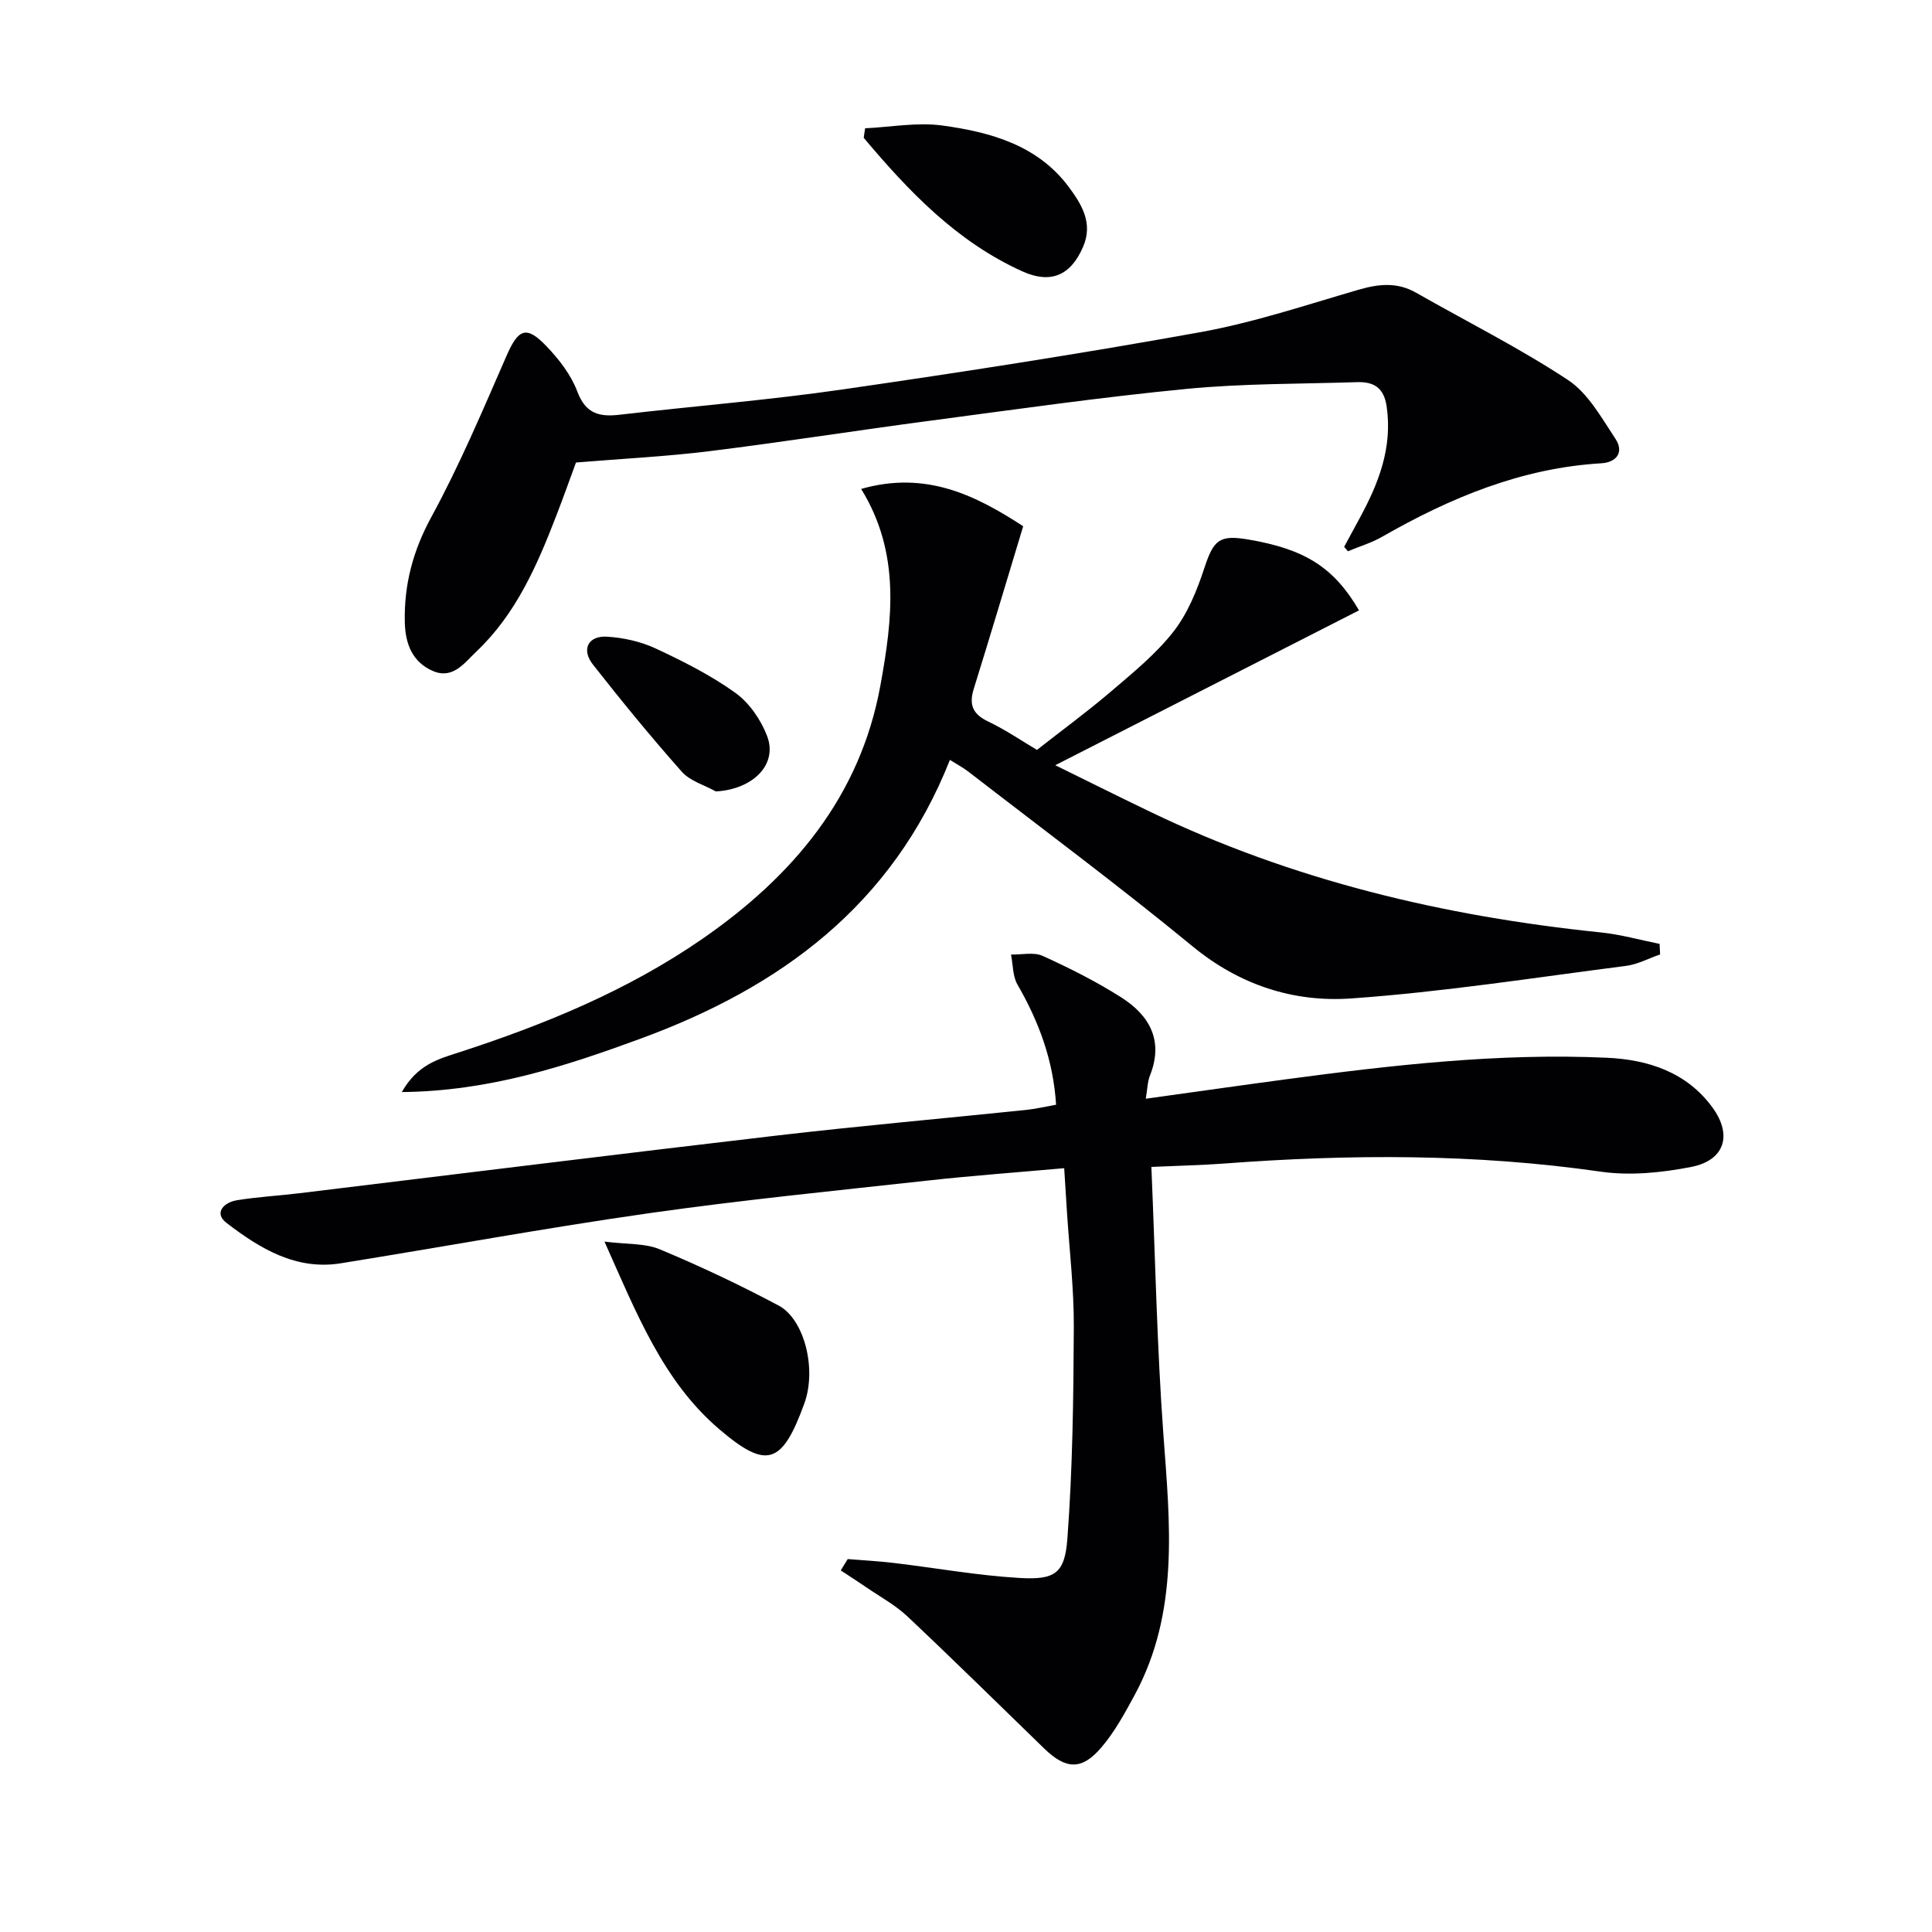 <svg enable-background="new 0 0 400 400" viewBox="0 0 400 400" xmlns="http://www.w3.org/2000/svg"><g fill="#010104"><path d="m238.38 241.6c.82 19.1 1.16 37.23 2.48 55.29 1.35 18.47 3.35 36.86-5.95 54.06-2.05 3.78-4.15 7.66-6.93 10.89-4.03 4.71-7.31 4.51-11.78.18-9.43-9.14-18.77-18.36-28.33-27.36-2.52-2.37-5.67-4.07-8.55-6.05-1.73-1.19-3.5-2.32-5.25-3.47.48-.78.96-1.57 1.44-2.35 3.17.26 6.36.42 9.51.8 8.69 1.03 17.34 2.6 26.06 3.11 7.33.42 9.37-.9 9.91-8.14 1.09-14.55 1.26-29.19 1.33-43.79.04-7.96-.91-15.92-1.42-23.87-.18-2.8-.35-5.6-.57-9.04-9.63.86-18.86 1.53-28.05 2.54-19.31 2.13-38.66 4.04-57.89 6.78-21.33 3.04-42.54 6.95-63.82 10.37-9.31 1.5-16.78-3.08-23.65-8.34-2.74-2.1-.55-4.29 2.17-4.72 4.25-.69 8.57-.92 12.85-1.44 32.97-3.99 65.93-8.1 98.92-11.95 17.16-2 34.37-3.52 51.56-5.3 1.96-.2 3.89-.66 6.23-1.08-.56-9.11-3.54-17.17-7.99-24.86-1.01-1.75-.92-4.14-1.34-6.23 2.21.05 4.72-.56 6.56.28 5.57 2.53 11.1 5.31 16.26 8.59 5.86 3.72 8.82 8.95 5.95 16.17-.52 1.31-.53 2.82-.87 4.81 9.96-1.38 19.45-2.74 28.94-4.01 22.1-2.95 44.26-5.5 66.6-4.47 8.44.39 16.45 2.96 21.8 10.31 4.14 5.68 2.54 10.93-4.4 12.29-6.1 1.19-12.65 1.86-18.75.98-26-3.74-52.01-3.64-78.11-1.67-4.57.33-9.2.43-14.92.69z"/><path d="m196.67 157.33c-11.98 30.26-35.29 47.15-63.99 57.69-15.55 5.71-31.36 10.9-49.49 11.08 3.24-5.71 7.61-6.85 11.78-8.2 17.78-5.77 34.98-12.82 50.45-23.52 18.71-12.94 32.66-29.44 36.85-52.43 2.48-13.59 4.24-27.42-3.98-40.72 13.5-3.87 23.86 1.42 33.55 7.72-3.51 11.6-6.81 22.66-10.24 33.69-1.01 3.25-.22 5.2 2.95 6.72 3.73 1.79 7.18 4.15 10.14 5.9 5.26-4.13 10.44-7.92 15.3-12.07 4.54-3.88 9.29-7.74 12.94-12.39 2.96-3.78 4.9-8.57 6.42-13.2 1.91-5.79 3.06-6.93 9.1-5.9 11.64 1.98 17.68 5.7 22.92 14.67-20.97 10.69-41.88 21.35-62.89 32.06 6.02 2.96 12.78 6.33 19.59 9.61 29.54 14.24 60.89 21.66 93.36 25.01 4.1.42 8.12 1.56 12.17 2.37.04.73.08 1.46.11 2.18-2.36.82-4.66 2.07-7.09 2.38-18.95 2.43-37.87 5.4-56.9 6.74-11.89.83-23.07-2.77-32.81-10.79-15.16-12.47-30.93-24.19-46.46-36.2-1.03-.79-2.19-1.4-3.78-2.4z"/><path d="m278.29 113.22c1.06-1.96 2.12-3.91 3.18-5.87 3.93-7.23 6.87-14.63 5.62-23.21-.57-3.89-2.68-5.12-6.08-5.02-11.8.38-23.65.26-35.37 1.4-17.67 1.71-35.27 4.23-52.87 6.56-15.31 2.02-30.56 4.43-45.88 6.33-8.88 1.1-17.84 1.54-27.64 2.35-1.15 3.11-2.56 7.1-4.09 11.05-3.97 10.28-8.36 20.37-16.56 28.11-2.39 2.26-4.79 5.76-8.9 4.03-4.31-1.82-5.79-5.63-5.89-10.13-.17-7.78 1.68-14.78 5.5-21.79 5.86-10.75 10.64-22.1 15.55-33.34 2.45-5.6 4.09-6.4 8.3-1.99 2.59 2.71 5.08 5.92 6.37 9.37 1.74 4.62 4.58 5.29 8.81 4.79 15.34-1.79 30.76-3.01 46.03-5.22 24.78-3.58 49.53-7.42 74.17-11.87 11.05-2 21.83-5.61 32.65-8.76 4.19-1.22 8.04-1.66 11.99.59 10.51 5.99 21.38 11.43 31.45 18.07 4.16 2.74 6.94 7.82 9.83 12.18 1.81 2.73.28 4.88-2.94 5.07-16.52.98-31.26 7.14-45.38 15.22-2.2 1.26-4.7 2-7.06 2.99-.25-.31-.52-.61-.79-.91z"/><path d="m125.15 257.06c4.62.59 8.37.31 11.46 1.6 8.38 3.5 16.62 7.39 24.63 11.66 5.24 2.8 7.91 13.03 5.29 20.25-4.63 12.77-7.85 13.69-17.7 5.26-11.53-9.87-16.99-23.79-23.68-38.77z"/><path d="m179.11 26.56c5.35-.25 10.81-1.29 16.03-.57 9.94 1.37 19.67 4.04 26.13 12.71 2.66 3.58 5.1 7.49 2.97 12.41-2.57 5.95-6.71 7.72-12.58 5.07-13.57-6.13-23.5-16.55-32.84-27.65.1-.65.2-1.31.29-1.97z"/><path d="m148.21 163.86c-2.38-1.33-5.33-2.15-7.04-4.07-6.38-7.19-12.47-14.64-18.41-22.2-2.46-3.13-1-6.02 2.95-5.77 3.4.21 6.97 1.01 10.04 2.44 5.7 2.66 11.4 5.53 16.48 9.17 2.89 2.07 5.29 5.57 6.58 8.93 2.28 5.92-2.92 11.07-10.6 11.5z"/></g></svg>